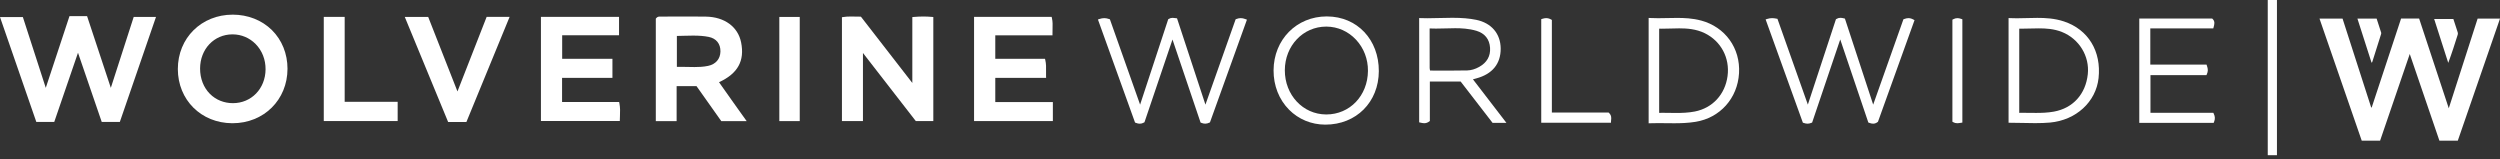 <svg width="220" height="14" viewBox="0 0 220 14" fill="none" xmlns="http://www.w3.org/2000/svg">
<rect x="0" y="0" width="220" height="14" fill="#333333" stroke="none"/>
<g clip-path="url(#clip0_4091_3506)">
<path d="M218.031 1.638C217.189 4.254 216.349 6.864 215.492 9.529C214.61 6.858 213.747 4.246 212.884 1.634H211.295C210.432 4.245 209.572 6.851 208.71 9.458C208.695 9.458 208.678 9.455 208.663 9.454C207.822 6.844 206.982 4.235 206.145 1.639H204.116C205.36 5.234 206.596 8.805 207.832 12.377H209.449C210.312 9.853 211.176 7.33 212.059 4.751C212.941 7.33 213.804 9.853 214.667 12.377H216.287C217.521 8.805 218.757 5.234 220.001 1.638H218.032H218.031Z" fill="white"/>
<path d="M208.755 5.469C209.015 4.65 209.275 3.829 209.533 3.009C209.545 2.967 209.556 2.916 209.544 2.875C209.413 2.462 209.277 2.051 209.142 1.635H207.452C207.872 2.945 208.283 4.227 208.698 5.52C208.732 5.489 208.749 5.482 208.753 5.469H208.755Z" fill="white"/>
<path d="M216.281 3.041C216.304 2.973 216.299 2.907 216.277 2.839C216.15 2.456 216.027 2.072 215.896 1.671H214.206C214.624 2.971 215.034 4.252 215.446 5.533C215.759 4.696 216.021 3.869 216.283 3.041H216.281Z" fill="white"/>
<path d="M9.753 7.731L7.662 1.417H6.115L4.028 7.731L2.012 1.502H0L3.195 10.728H4.775L6.864 4.642L8.953 10.732H10.545L13.728 1.491H11.766L9.753 7.731Z" fill="white"/>
<path d="M81.249 1.453C80.981 1.453 80.707 1.466 80.412 1.492L80.285 1.503V7.3L75.758 1.464H75.648C75.517 1.464 75.389 1.461 75.261 1.459C75.133 1.456 75.008 1.453 74.881 1.453C74.615 1.453 74.408 1.467 74.209 1.498L74.091 1.516V10.655H75.94V4.662L80.59 10.654H82.132V1.498L82.005 1.487C81.745 1.464 81.499 1.453 81.249 1.453Z" fill="white"/>
<path d="M20.475 1.29C17.725 1.291 15.65 3.348 15.65 6.072C15.65 8.796 17.704 10.826 20.429 10.844H20.464C23.218 10.844 25.297 8.783 25.3 6.051C25.3 4.73 24.813 3.521 23.927 2.646C23.04 1.772 21.815 1.289 20.474 1.289L20.475 1.29ZM20.496 9.078C19.718 9.078 19.001 8.789 18.477 8.265C17.914 7.703 17.607 6.91 17.608 6.032C17.611 4.317 18.838 3.024 20.464 3.024H20.482C21.243 3.028 21.957 3.33 22.492 3.872C23.065 4.453 23.377 5.247 23.37 6.105C23.356 7.801 22.12 9.08 20.495 9.078H20.496Z" fill="white"/>
<path d="M64.358 8.768C64.084 8.381 63.81 7.993 63.534 7.603L63.274 7.234C64.929 6.474 65.546 5.355 65.217 3.726C64.94 2.358 63.757 1.491 62.131 1.463C61.669 1.454 61.181 1.452 60.591 1.452C60.144 1.452 59.697 1.454 59.25 1.456C58.886 1.457 58.522 1.459 58.158 1.46C58.158 1.46 58.08 1.459 58.062 1.459C58.002 1.459 57.845 1.459 57.737 1.608L57.711 1.644V10.662H59.543V7.579H61.293L63.476 10.662H65.709L65.179 9.922C64.895 9.525 64.625 9.148 64.357 8.769L64.358 8.768ZM62.309 5.798C61.877 5.889 61.442 5.9 61.114 5.9C60.922 5.9 60.728 5.895 60.533 5.891C60.333 5.887 60.131 5.882 59.928 5.882C59.799 5.882 59.679 5.883 59.565 5.887V3.163C59.776 3.161 59.988 3.155 60.193 3.148C60.456 3.14 60.727 3.133 60.991 3.133C61.541 3.133 61.963 3.168 62.358 3.246C63.03 3.379 63.41 3.847 63.399 4.532C63.388 5.186 62.98 5.659 62.309 5.798Z" fill="white"/>
<path d="M87.588 6.854H92.058L92.052 6.71C92.047 6.555 92.049 6.402 92.052 6.254C92.059 5.944 92.066 5.624 91.985 5.28L91.96 5.173H87.585V3.108H92.619V2.967C92.616 2.825 92.62 2.687 92.624 2.555C92.634 2.225 92.644 1.915 92.571 1.595L92.546 1.486H85.717V10.651H92.652V8.981H87.585V6.854H87.588Z" fill="white"/>
<path d="M54.485 8.976H49.462V6.854H53.894V5.176H49.471V3.103H54.475V1.483H47.602V10.649H54.544L54.546 10.513C54.549 10.416 54.552 10.319 54.556 10.225C54.571 9.845 54.585 9.484 54.507 9.088L54.485 8.975V8.976Z" fill="white"/>
<path d="M40.257 8.047L37.68 1.488H35.619L39.435 10.734H41.044L44.846 1.485H42.825L40.257 8.047Z" fill="white"/>
<path d="M30.331 1.486H28.492V10.652H34.994V8.959H30.331V1.486Z" fill="white"/>
<path d="M70.377 1.491H68.581V10.657H70.377V1.491Z" fill="white"/>
<path d="M167.942 1.596C167.827 1.596 167.71 1.62 167.562 1.676L167.501 1.698L164.84 9.208L162.352 1.637L162.276 1.618C162.157 1.589 162.056 1.568 161.958 1.568C161.831 1.568 161.72 1.6 161.607 1.669L161.562 1.695L159.091 9.205L156.416 1.657L156.338 1.642C156.179 1.61 156.058 1.596 155.944 1.596C155.802 1.596 155.666 1.618 155.514 1.666L155.375 1.709L158.651 10.793L158.714 10.815C158.846 10.861 158.957 10.883 159.063 10.883C159.174 10.883 159.284 10.86 159.409 10.808L159.468 10.784L161.941 3.472L164.413 10.78L164.474 10.804C164.62 10.86 164.731 10.883 164.834 10.883C164.975 10.883 165.104 10.836 165.23 10.739L165.262 10.713L168.478 1.774L168.374 1.717C168.223 1.635 168.085 1.596 167.941 1.596H167.942Z" fill="white"/>
<path d="M109.183 1.595C109.058 1.595 108.935 1.62 108.796 1.674L108.736 1.698L106.078 9.208L103.578 1.612L103.491 1.602C103.46 1.598 103.431 1.594 103.402 1.591C103.329 1.581 103.26 1.571 103.187 1.571C103.059 1.571 102.951 1.603 102.844 1.67L102.802 1.697L100.329 9.208L97.671 1.699L97.608 1.677C97.452 1.623 97.316 1.596 97.177 1.596C97.037 1.596 96.908 1.62 96.753 1.671L96.618 1.716L99.883 10.782L99.941 10.806C100.078 10.861 100.192 10.886 100.302 10.886C100.426 10.886 100.546 10.853 100.668 10.783L100.714 10.757L103.179 3.477L105.649 10.782L105.706 10.806C105.833 10.858 105.944 10.883 106.056 10.883C106.175 10.883 106.297 10.854 106.425 10.793L106.477 10.768L109.73 1.731L109.603 1.683C109.447 1.623 109.314 1.594 109.182 1.594L109.183 1.595Z" fill="white"/>
<path d="M116.786 1.445H116.757C114.099 1.445 112.086 3.486 112.074 6.192C112.068 7.532 112.552 8.761 113.438 9.655C114.273 10.497 115.4 10.963 116.611 10.967H116.63C119.348 10.967 121.327 8.988 121.337 6.26C121.345 3.485 119.432 1.46 116.786 1.446V1.445ZM116.712 10.072H116.694C114.654 10.062 113.06 8.353 113.065 6.181C113.069 4.028 114.668 2.341 116.705 2.341H116.736C117.72 2.349 118.641 2.757 119.327 3.491C120.015 4.226 120.389 5.201 120.38 6.239C120.36 8.424 118.783 10.072 116.714 10.072H116.712Z" fill="white"/>
<path d="M129.626 6.978C129.74 6.946 129.828 6.921 129.917 6.898C131.324 6.521 132.066 5.616 132.06 4.281C132.055 2.967 131.246 2.018 129.9 1.744C129.296 1.622 128.651 1.566 127.806 1.566C127.444 1.566 127.075 1.576 126.719 1.585C126.363 1.595 125.994 1.605 125.631 1.605C125.413 1.605 125.217 1.602 125.031 1.594L124.886 1.588V10.765L124.993 10.79C125.096 10.815 125.213 10.843 125.331 10.843C125.489 10.843 125.632 10.793 125.771 10.69L125.827 10.648V7.172H128.535L131.348 10.814H132.567L129.619 6.98L129.63 6.977L129.626 6.978ZM127.644 6.214C127.328 6.214 127.013 6.214 126.695 6.212C126.413 6.212 126.129 6.209 125.845 6.209C125.843 6.2 125.842 6.193 125.841 6.185C125.824 6.104 125.81 6.033 125.81 5.968C125.807 5.061 125.807 4.155 125.807 3.193V2.504C125.98 2.512 126.162 2.516 126.363 2.516C126.651 2.516 126.94 2.508 127.221 2.5C127.495 2.491 127.779 2.483 128.055 2.483C128.574 2.483 129.256 2.51 129.928 2.711C130.663 2.933 131.076 3.449 131.125 4.205C131.172 4.942 130.85 5.507 130.166 5.889C129.813 6.085 129.461 6.189 129.12 6.198C128.692 6.209 128.225 6.213 127.649 6.213L127.644 6.214Z" fill="white"/>
<path d="M149.688 1.806C148.937 1.604 148.202 1.577 147.582 1.577C147.305 1.577 147.024 1.584 146.752 1.589C146.477 1.595 146.195 1.602 145.915 1.602C145.66 1.602 145.435 1.596 145.226 1.585L145.08 1.577V10.851L145.225 10.846C145.432 10.839 145.656 10.835 145.911 10.835C146.149 10.835 146.386 10.837 146.621 10.84C146.856 10.843 147.09 10.846 147.322 10.846C147.88 10.846 148.541 10.83 149.215 10.72C151.369 10.367 152.904 8.649 153.035 6.448C153.166 4.242 151.822 2.376 149.69 1.804L149.688 1.806ZM152.026 6.687C151.812 8.308 150.707 9.505 149.143 9.813C148.576 9.924 148.004 9.94 147.518 9.94C147.329 9.94 147.138 9.937 146.946 9.934C146.75 9.931 146.553 9.928 146.354 9.928C146.238 9.928 146.122 9.928 146.006 9.931V2.523C146.082 2.524 146.159 2.526 146.235 2.526C146.494 2.526 146.756 2.517 147.008 2.511C147.257 2.504 147.514 2.495 147.766 2.495C148.451 2.495 149.257 2.547 150.028 2.925C151.451 3.625 152.235 5.102 152.026 6.686V6.687Z" fill="white"/>
<path d="M181.645 1.892C180.809 1.612 179.982 1.574 179.285 1.574C178.984 1.574 178.679 1.583 178.383 1.591C178.088 1.599 177.782 1.608 177.481 1.608C177.27 1.608 177.079 1.603 176.899 1.595L176.753 1.588V10.803H176.892C177.271 10.803 177.649 10.811 178.015 10.819C178.37 10.828 178.738 10.836 179.095 10.836C179.599 10.836 180.015 10.819 180.402 10.785C182.689 10.577 184.445 8.969 184.674 6.874C184.93 4.514 183.769 2.605 181.645 1.893V1.892ZM183.726 6.53C183.538 8.289 182.42 9.521 180.735 9.824C180.189 9.923 179.641 9.936 179.176 9.936C178.991 9.936 178.805 9.933 178.617 9.932C178.425 9.929 178.23 9.927 178.034 9.927C177.921 9.927 177.808 9.927 177.693 9.93V2.521C177.773 2.522 177.854 2.523 177.935 2.523C178.185 2.523 178.439 2.516 178.685 2.509C178.927 2.503 179.176 2.496 179.42 2.496C180.031 2.496 180.749 2.533 181.454 2.816C182.962 3.417 183.896 4.945 183.726 6.532V6.53Z" fill="white"/>
<path d="M194.775 9.927H189.241V6.612H194.165L194.203 6.53C194.314 6.281 194.317 6.086 194.208 5.78L194.175 5.687H189.227V2.501H194.768L194.796 2.399C194.867 2.148 194.939 1.886 194.709 1.667L194.669 1.628H188.257V10.812H194.803L194.837 10.726C194.939 10.474 194.932 10.26 194.811 10.007L194.773 9.927H194.775Z" fill="white"/>
<path d="M141.56 9.903H136.564V1.755L136.493 1.714C136.35 1.634 136.209 1.595 136.064 1.595C135.961 1.595 135.856 1.614 135.725 1.656L135.629 1.687V10.8H141.765L141.769 10.666C141.771 10.626 141.775 10.587 141.779 10.548C141.797 10.377 141.819 10.162 141.599 9.944L141.559 9.903H141.56Z" fill="white"/>
<path d="M172.251 1.596C172.127 1.596 172.007 1.628 171.885 1.694L171.811 1.733V10.711L171.881 10.751C171.991 10.814 172.103 10.843 172.236 10.843C172.329 10.843 172.421 10.829 172.517 10.814L172.688 10.787V1.698L172.595 1.664C172.462 1.618 172.354 1.596 172.251 1.596Z" fill="white"/>
<path d="M200.372 0H199.562V13.659H200.372V0Z" fill="white"/>
</g>
<defs>
<clipPath id="clip0_4091_3506">
<rect width="220" height="13.659" fill="white"/>
</clipPath>
</defs>
</svg>

